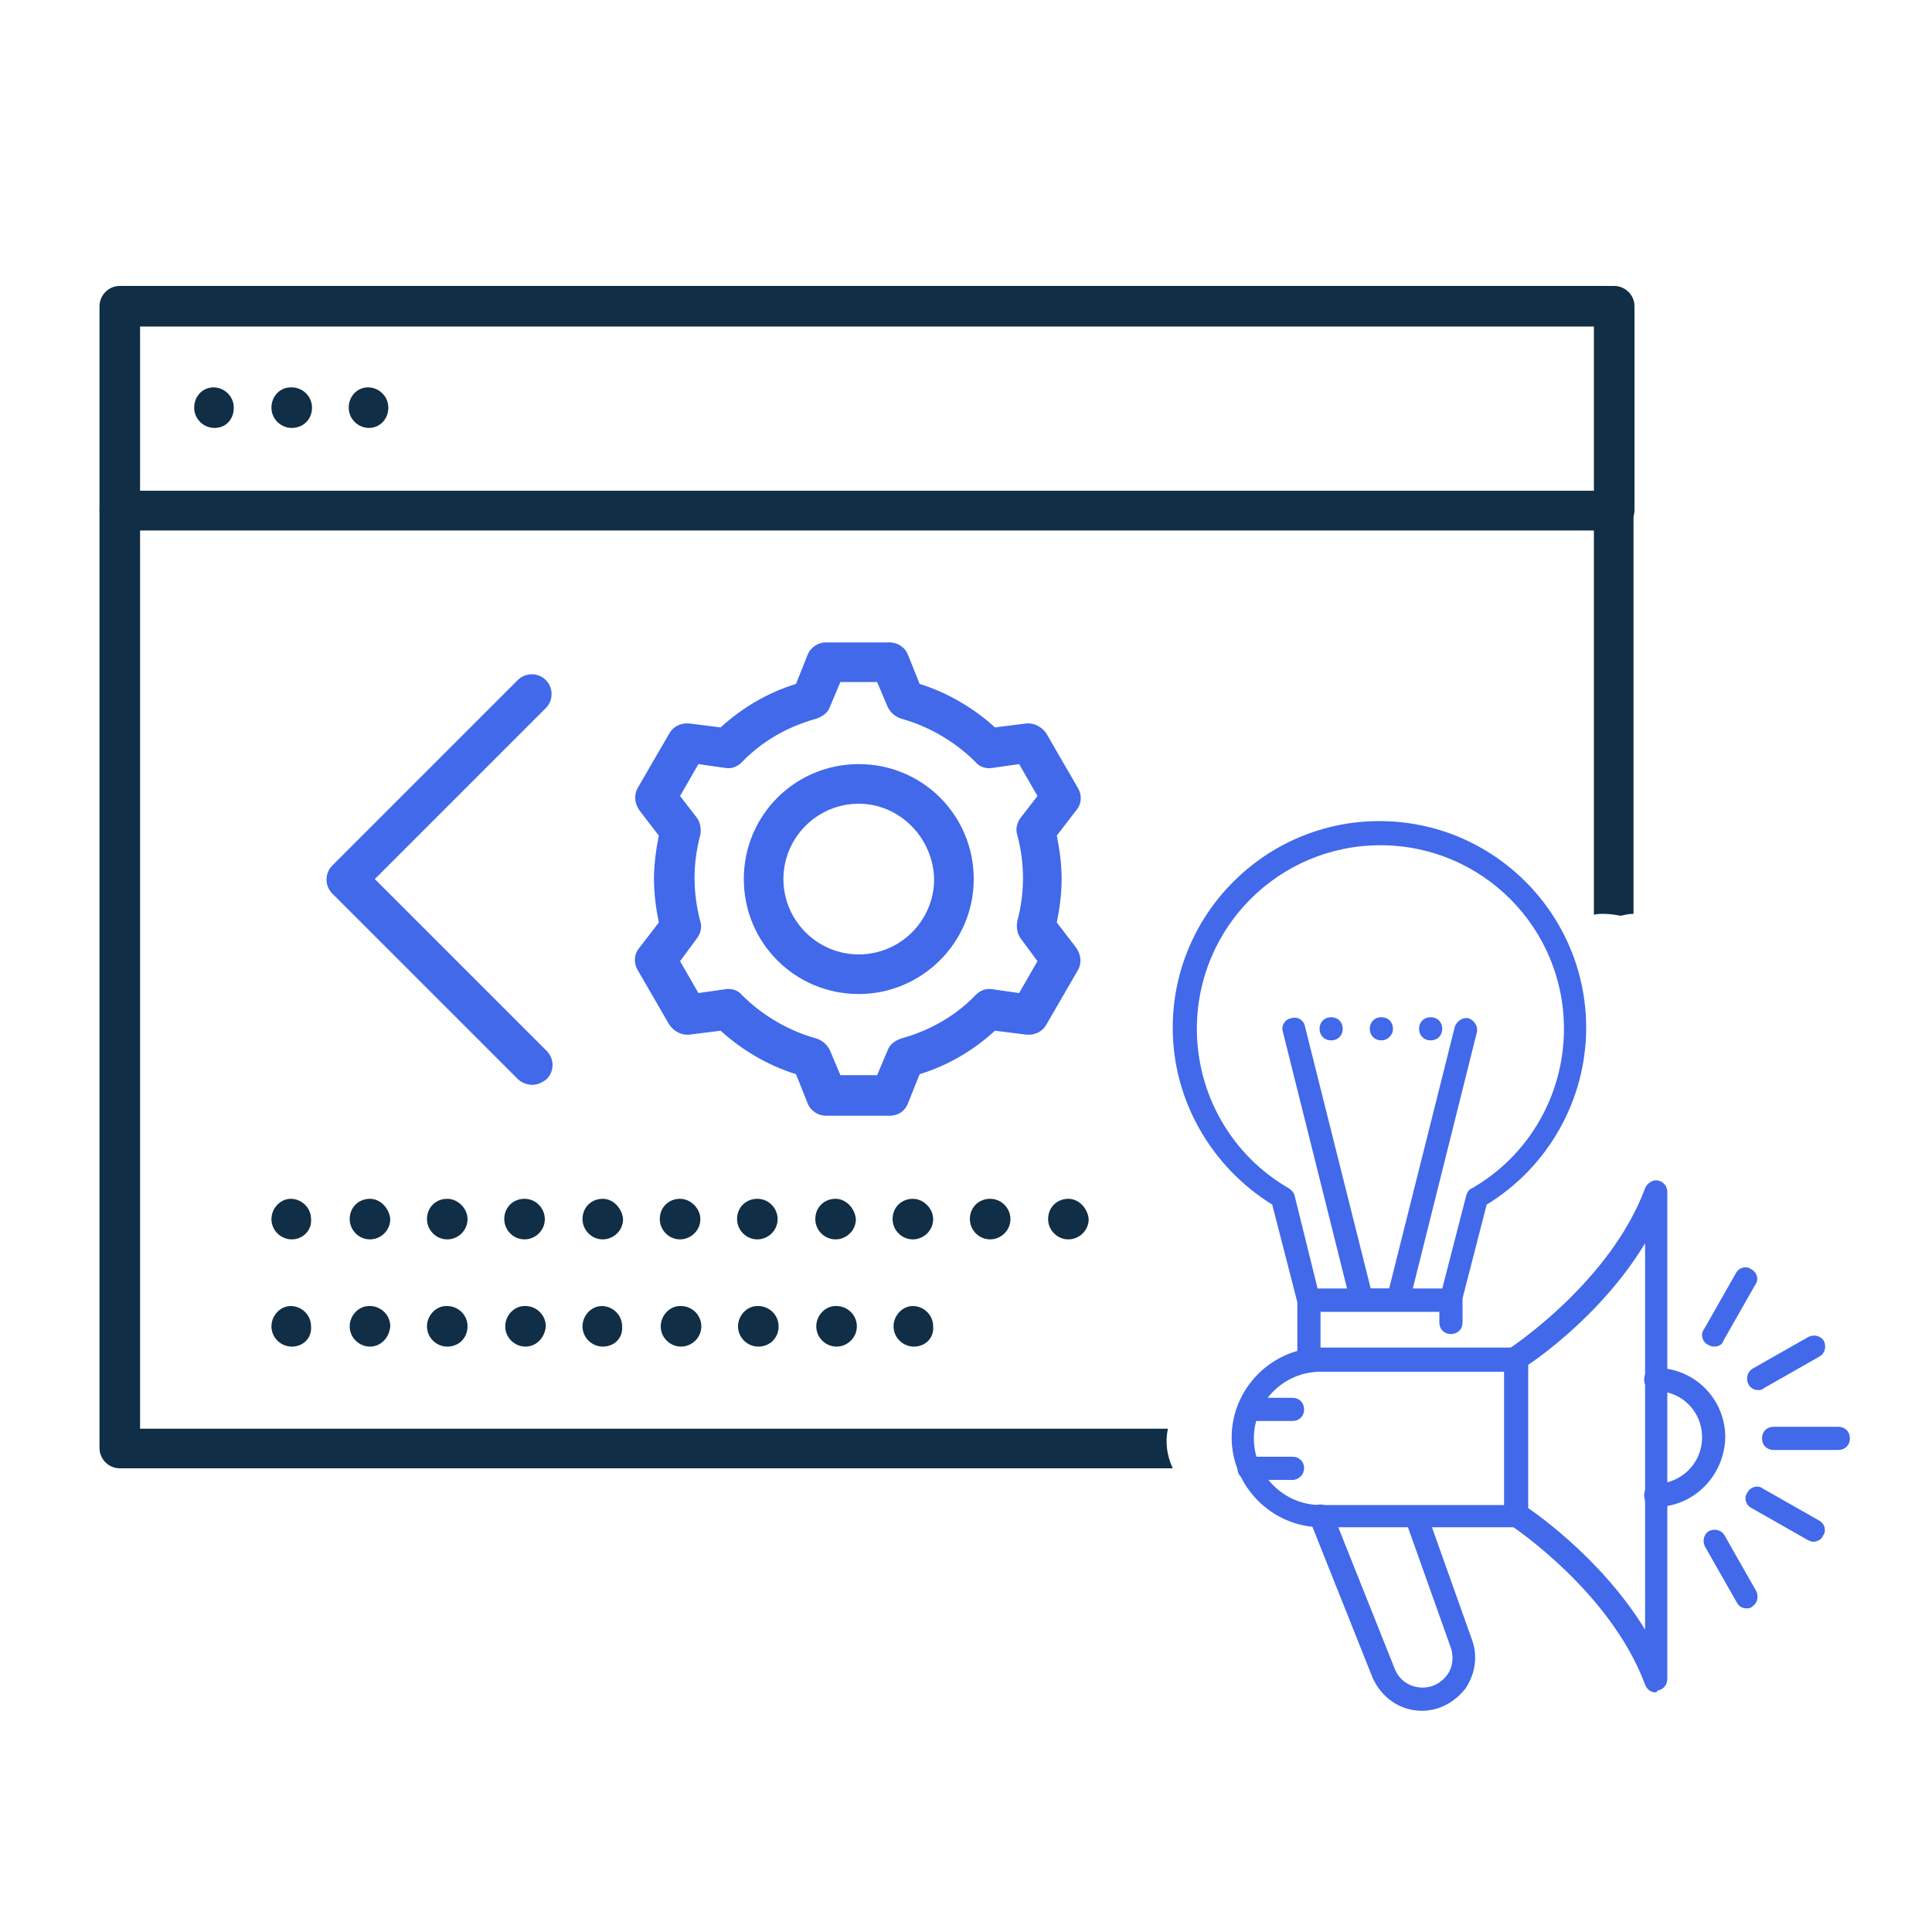 <?xml version="1.0" encoding="utf-8"?>
<!-- Generator: Adobe Illustrator 22.0.1, SVG Export Plug-In . SVG Version: 6.00 Build 0)  -->
<svg version="1.1" id="Layer_1" xmlns="http://www.w3.org/2000/svg" xmlns:xlink="http://www.w3.org/1999/xlink" x="0px" y="0px"
	 viewBox="0 0 200 200" style="enable-background:new 0 0 200 200;" xml:space="preserve">
<style type="text/css">
	.st0{fill:#102E46;}
	.st1{fill:#4169EA;}
</style>
<g>
	<path class="st0" d="M167.1,50.8H12.4c-1.1,0-2.1,0.9-2.1,2.1v97c0,1.1,0.9,2.1,2.1,2.1h109c-0.6-1.3-0.8-2.7-0.5-4.1H14.5v-93H165
		v39.8c0.3-0.1,0.7-0.1,1-0.1c0.6,0,1.2,0.1,1.8,0.2c0.4-0.1,0.8-0.2,1.3-0.2V52.9C169.2,51.7,168.2,50.8,167.1,50.8z"/>
	<path class="st0" d="M14.5,50.8H165v-17H14.5V50.8L14.5,50.8z M167.1,54.9H12.4c-1.1,0-2.1-0.9-2.1-2.1V31.7c0-1.1,0.9-2.1,2.1-2.1
		h154.7c1.1,0,2.1,0.9,2.1,2.1v21.1C169.2,54,168.2,54.9,167.1,54.9L167.1,54.9z"/>
	<path class="st0" d="M22.2,44.3c-1.1,0-2.1-0.9-2.1-2.1s0.9-2.1,2-2.1l0,0c1.1,0,2.1,0.9,2.1,2.1S23.4,44.3,22.2,44.3L22.2,44.3z"
		/>
	<path class="st0" d="M30.2,44.3c-1.1,0-2.1-0.9-2.1-2.1s0.9-2.1,2-2.1h0.1c1.1,0,2.1,0.9,2.1,2.1S31.4,44.3,30.2,44.3L30.2,44.3z"
		/>
	<path class="st0" d="M38.2,44.3c-1.1,0-2.1-0.9-2.1-2.1s0.9-2.1,2-2.1l0,0c1.1,0,2.1,0.9,2.1,2.1S39.3,44.3,38.2,44.3L38.2,44.3z"
		/>
	<path class="st1" d="M87,111.3h3.8l1.1-2.6c0.2-0.6,0.8-1,1.4-1.2c2.9-0.8,5.6-2.3,7.7-4.5c0.5-0.5,1.1-0.7,1.7-0.6l2.8,0.4
		l1.9-3.3l-1.7-2.3c-0.4-0.5-0.5-1.2-0.4-1.8c0.4-1.5,0.6-3,0.6-4.5s-0.2-3-0.6-4.5c-0.2-0.6,0-1.3,0.4-1.8l1.7-2.2l-1.9-3.3
		l-2.8,0.4c-0.6,0.1-1.3-0.1-1.7-0.6c-2.1-2.1-4.8-3.7-7.7-4.5c-0.6-0.2-1.1-0.6-1.4-1.2l-1.1-2.6H87l-1.1,2.6
		c-0.2,0.6-0.8,1-1.4,1.2c-2.9,0.8-5.6,2.3-7.7,4.5c-0.5,0.5-1.1,0.7-1.7,0.6l-2.8-0.4l-1.9,3.3l1.7,2.2c0.4,0.5,0.5,1.2,0.4,1.8
		c-0.4,1.5-0.6,3-0.6,4.5s0.2,3,0.6,4.5c0.2,0.6,0,1.3-0.4,1.8l-1.7,2.3l1.9,3.3l2.8-0.4c0.6-0.1,1.3,0.1,1.7,0.6
		c2.1,2.1,4.8,3.7,7.7,4.5c0.6,0.2,1.1,0.6,1.4,1.2L87,111.3L87,111.3z M92.1,115.5h-6.6c-0.8,0-1.6-0.5-1.9-1.3l-1.2-3
		c-2.9-0.9-5.6-2.5-7.8-4.5l-3.2,0.4c-0.8,0.1-1.6-0.3-2.1-1l-3.3-5.7c-0.4-0.7-0.4-1.6,0.2-2.3l2-2.6c-0.3-1.5-0.5-3-0.5-4.5
		s0.2-3,0.5-4.5l-2-2.6c-0.5-0.7-0.6-1.6-0.2-2.3l3.3-5.7c0.4-0.7,1.2-1.1,2.1-1l3.2,0.4c2.3-2.1,4.9-3.6,7.8-4.5l1.2-3
		c0.3-0.8,1.1-1.3,1.9-1.3h6.6c0.8,0,1.6,0.5,1.9,1.3l1.2,3c2.9,0.9,5.6,2.5,7.8,4.5l3.2-0.4c0.8-0.1,1.6,0.3,2.1,1l3.3,5.7
		c0.4,0.7,0.4,1.6-0.2,2.3l-2,2.6c0.3,1.5,0.5,3,0.5,4.5s-0.2,3-0.5,4.5l2,2.6c0.5,0.7,0.6,1.6,0.2,2.3l-3.3,5.7
		c-0.4,0.7-1.2,1.1-2.1,1l-3.2-0.4c-2.3,2.1-4.9,3.6-7.8,4.5l-1.2,3C93.7,115,93,115.5,92.1,115.5L92.1,115.5z"/>
	<path class="st1" d="M88.9,83.2c-4.3,0-7.8,3.5-7.8,7.8s3.5,7.8,7.8,7.8s7.8-3.5,7.8-7.8C96.6,86.7,93.1,83.2,88.9,83.2L88.9,83.2z
		 M88.9,102.9C82.3,102.9,77,97.6,77,91s5.3-11.9,11.9-11.9s11.9,5.3,11.9,11.9S95.4,102.9,88.9,102.9L88.9,102.9z"/>
	<path class="st1" d="M55.1,112.3c-0.5,0-1.1-0.2-1.5-0.6L34.4,92.5c-0.8-0.8-0.8-2.1,0-2.9l19.2-19.2c0.8-0.8,2.1-0.8,2.9,0
		c0.8,0.8,0.8,2.1,0,2.9L38.8,91l17.8,17.8c0.8,0.8,0.8,2.1,0,2.9C56.1,112.1,55.6,112.3,55.1,112.3L55.1,112.3z"/>
	<path class="st0" d="M30.2,128.3c-1.1,0-2.1-0.9-2.1-2.1c0-1.1,0.9-2.1,2-2.1l0,0c1.1,0,2.1,0.9,2.1,2.1
		C32.3,127.3,31.4,128.3,30.2,128.3L30.2,128.3z"/>
	<path class="st0" d="M62.4,124.1L62.4,124.1c-1.2,0-2.1,0.9-2.1,2.1c0,1.1,0.9,2.1,2.1,2.1c1.1,0,2.1-0.9,2.1-2.1
		C64.4,125.1,63.5,124.1,62.4,124.1z"/>
	<path class="st0" d="M70.4,124.1L70.4,124.1c-1.2,0-2.1,0.9-2.1,2.1c0,1.1,0.9,2.1,2.1,2.1c1.1,0,2.1-0.9,2.1-2.1
		C72.5,125.1,71.5,124.1,70.4,124.1z"/>
	<path class="st0" d="M54.3,124.1L54.3,124.1c-1.2,0-2.1,0.9-2.1,2.1c0,1.1,0.9,2.1,2.1,2.1c1.1,0,2.1-0.9,2.1-2.1
		C56.4,125.1,55.5,124.1,54.3,124.1z"/>
	<path class="st0" d="M78.4,124.1L78.4,124.1c-1.2,0-2.1,0.9-2.1,2.1c0,1.1,0.9,2.1,2.1,2.1c1.1,0,2.1-0.9,2.1-2.1
		C80.5,125.1,79.6,124.1,78.4,124.1z"/>
	<path class="st0" d="M38.3,124.1L38.3,124.1c-1.2,0-2.1,0.9-2.1,2.1c0,1.1,0.9,2.1,2.1,2.1c1.1,0,2.1-0.9,2.1-2.1
		C40.3,125.1,39.4,124.1,38.3,124.1z"/>
	<path class="st0" d="M46.3,124.1L46.3,124.1c-1.2,0-2.1,0.9-2.1,2.1c0,1.1,0.9,2.1,2.1,2.1c1.1,0,2.1-0.9,2.1-2.1
		C48.4,125.1,47.4,124.1,46.3,124.1z"/>
	<path class="st0" d="M110.6,124.1L110.6,124.1c-1.2,0-2.1,0.9-2.1,2.1c0,1.1,0.9,2.1,2.1,2.1c1.1,0,2.1-0.9,2.1-2.1
		C112.6,125.1,111.7,124.1,110.6,124.1z"/>
	<path class="st0" d="M86.5,124.1L86.5,124.1c-1.2,0-2.1,0.9-2.1,2.1c0,1.1,0.9,2.1,2.1,2.1c1.1,0,2.1-0.9,2.1-2.1
		C88.5,125.1,87.6,124.1,86.5,124.1z"/>
	<path class="st0" d="M102.5,124.1L102.5,124.1c-1.2,0-2.1,0.9-2.1,2.1c0,1.1,0.9,2.1,2.1,2.1c1.1,0,2.1-0.9,2.1-2.1
		C104.6,125.1,103.7,124.1,102.5,124.1z"/>
	<path class="st0" d="M94.5,124.1L94.5,124.1c-1.2,0-2.1,0.9-2.1,2.1c0,1.1,0.9,2.1,2.1,2.1c1.1,0,2.1-0.9,2.1-2.1
		C96.6,125.1,95.6,124.1,94.5,124.1z"/>
	<path class="st0" d="M30.2,139.4c-1.1,0-2.1-0.9-2.1-2.1c0-1.1,0.9-2.1,2-2.1l0,0c1.1,0,2.1,0.9,2.1,2.1
		C32.3,138.5,31.4,139.4,30.2,139.4L30.2,139.4z"/>
	<path class="st0" d="M38.3,139.4c-1.1,0-2.1-0.9-2.1-2.1c0-1.1,0.9-2.1,2-2.1h0.1c1.1,0,2.1,0.9,2.1,2.1
		C40.3,138.5,39.4,139.4,38.3,139.4L38.3,139.4z M46.3,139.4c-1.1,0-2.1-0.9-2.1-2.1c0-1.1,0.9-2.1,2-2.1h0.1c1.1,0,2.1,0.9,2.1,2.1
		C48.4,138.5,47.5,139.4,46.3,139.4L46.3,139.4z M54.4,139.4c-1.1,0-2.1-0.9-2.1-2.1c0-1.1,0.9-2.1,2-2.1h0.1c1.1,0,2.1,0.9,2.1,2.1
		C56.4,138.5,55.5,139.4,54.4,139.4L54.4,139.4z M62.4,139.4c-1.1,0-2.1-0.9-2.1-2.1c0-1.1,0.9-2.1,2-2.1l0,0c1.1,0,2.1,0.9,2.1,2.1
		C64.5,138.5,63.6,139.4,62.4,139.4L62.4,139.4z M70.5,139.4c-1.1,0-2.1-0.9-2.1-2.1c0-1.1,0.9-2.1,2-2.1h0.1c1.1,0,2.1,0.9,2.1,2.1
		S71.6,139.4,70.5,139.4L70.5,139.4z M78.5,139.4c-1.1,0-2.1-0.9-2.1-2.1c0-1.1,0.9-2.1,2-2.1h0.1c1.1,0,2.1,0.9,2.1,2.1
		S79.7,139.4,78.5,139.4L78.5,139.4z M86.6,139.4c-1.1,0-2.1-0.9-2.1-2.1c0-1.1,0.9-2.1,2-2.1h0.1c1.1,0,2.1,0.9,2.1,2.1
		S87.7,139.4,86.6,139.4L86.6,139.4z"/>
	<path class="st0" d="M94.6,139.4c-1.1,0-2.1-0.9-2.1-2.1c0-1.1,0.9-2.1,2-2.1l0,0c1.1,0,2.1,0.9,2.1,2.1
		C96.7,138.5,95.8,139.4,94.6,139.4L94.6,139.4z"/>
</g>
<g>
	<path class="st1" d="M136.4,133.4h12.9l2.5-9.7c0.1-0.3,0.3-0.6,0.6-0.7c5.9-3.4,9.5-9.7,9.5-16.5c0-10.5-8.5-19-19-19
		s-19,8.5-19,19c0,6.8,3.6,13.1,9.5,16.5c0.3,0.2,0.5,0.4,0.6,0.7L136.4,133.4L136.4,133.4z M150.2,135.7h-14.7
		c-0.5,0-1-0.4-1.2-0.9l-2.6-10.1c-6.3-3.9-10.3-10.8-10.3-18.3c0-11.8,9.6-21.4,21.4-21.4c11.8,0,21.4,9.6,21.4,21.4
		c0,7.4-3.9,14.4-10.3,18.3l-2.6,10.1C151.2,135.4,150.8,135.7,150.2,135.7L150.2,135.7z"/>
	<path class="st1" d="M144.7,135.7H141c-0.5,0-1-0.4-1.2-0.9l-7-28c-0.2-0.6,0.2-1.3,0.9-1.4c0.6-0.2,1.3,0.2,1.4,0.9l6.8,27.1h1.9
		l6.8-27.1c0.2-0.6,0.8-1,1.4-0.9c0.6,0.2,1,0.8,0.9,1.4l-7,28C145.8,135.4,145.3,135.7,144.7,135.7L144.7,135.7z"/>
	<path class="st1" d="M137.8,107.7c-0.7,0-1.2-0.5-1.2-1.2s0.5-1.2,1.2-1.2l0,0c0.7,0,1.2,0.5,1.2,1.2S138.5,107.7,137.8,107.7
		L137.8,107.7z"/>
	<path class="st1" d="M143,107.7L143,107.7c-0.7,0-1.2-0.5-1.2-1.2s0.5-1.2,1.2-1.2l0,0c0.7,0,1.2,0.5,1.2,1.2
		S143.6,107.7,143,107.7L143,107.7z"/>
	<path class="st1" d="M148.1,107.7c-0.7,0-1.2-0.5-1.2-1.2s0.5-1.2,1.2-1.2l0,0c0.7,0,1.2,0.5,1.2,1.2S148.8,107.7,148.1,107.7
		L148.1,107.7z"/>
	<path class="st1" d="M136.7,142c-3.8,0-6.9,3.1-6.9,6.9c0,3.8,3.1,6.9,6.9,6.9h19V142H136.7L136.7,142z M157,158.1h-20.2
		c-5.1,0-9.3-4.2-9.3-9.3s4.2-9.3,9.3-9.3H157c0.7,0,1.2,0.5,1.2,1.2V157C158.2,157.6,157.6,158.1,157,158.1L157,158.1z"/>
	<path class="st1" d="M133.8,147.1h-4.5c-0.7,0-1.2-0.5-1.2-1.2s0.5-1.2,1.2-1.2h4.5c0.7,0,1.2,0.5,1.2,1.2S134.5,147.1,133.8,147.1
		L133.8,147.1z"/>
	<path class="st1" d="M133.8,153.2h-4.5c-0.7,0-1.2-0.5-1.2-1.2s0.5-1.2,1.2-1.2h4.5c0.7,0,1.2,0.5,1.2,1.2
		C135,152.6,134.5,153.2,133.8,153.2L133.8,153.2z"/>
	<path class="st1" d="M171.4,175.2c-0.5,0-0.9-0.3-1.1-0.8c-3.6-9.7-13.8-16.4-13.9-16.5c-0.6-0.4-0.7-1.1-0.4-1.7
		c0.4-0.6,1.1-0.7,1.7-0.4c0.4,0.2,7.9,5.2,12.6,12.9v-40c-4.7,7.8-12.2,12.7-12.6,12.9c-0.6,0.4-1.3,0.2-1.7-0.4
		c-0.4-0.6-0.2-1.3,0.4-1.7c0.1-0.1,10.3-6.8,13.9-16.5c0.2-0.5,0.8-0.9,1.3-0.8c0.6,0.1,1,0.6,1,1.2v50.4c0,0.6-0.4,1.1-1,1.2
		C171.5,175.2,171.4,175.2,171.4,175.2L171.4,175.2z"/>
	<path class="st1" d="M171.4,156c-0.7,0-1.2-0.5-1.2-1.2s0.5-1.2,1.2-1.2c2.6,0,4.8-2.1,4.8-4.8s-2.1-4.8-4.8-4.8
		c-0.7,0-1.2-0.5-1.2-1.2s0.5-1.2,1.2-1.2c4,0,7.2,3.2,7.2,7.2C178.5,152.8,175.3,156,171.4,156L171.4,156z"/>
	<path class="st1" d="M147.2,177.1c-2.3,0-4.2-1.4-5.1-3.4l-6.5-16.3c-0.2-0.6,0.1-1.3,0.7-1.6c0.6-0.2,1.3,0.1,1.6,0.7l6.5,16.3
		c0.5,1.2,1.6,1.9,2.9,1.9c1,0,1.9-0.5,2.5-1.3s0.7-1.9,0.4-2.8l-4.7-13.2c-0.2-0.6,0.1-1.3,0.7-1.5c0.6-0.2,1.3,0.1,1.5,0.7
		l4.7,13.2c0.6,1.7,0.3,3.5-0.7,5C150.6,176.2,149,177.1,147.2,177.1L147.2,177.1z"/>
	<path class="st1" d="M190.3,150.1h-6.7c-0.7,0-1.2-0.5-1.2-1.2s0.5-1.2,1.2-1.2h6.7c0.7,0,1.2,0.5,1.2,1.2S191,150.1,190.3,150.1
		L190.3,150.1z"/>
	<path class="st1" d="M182,143.9c-0.4,0-0.8-0.2-1-0.6c-0.3-0.6-0.1-1.3,0.4-1.6l5.8-3.3c0.6-0.3,1.3-0.1,1.6,0.4
		c0.3,0.6,0.1,1.3-0.4,1.6l-5.8,3.3C182.4,143.9,182.2,143.9,182,143.9L182,143.9z"/>
	<path class="st1" d="M177.4,139.4c-0.2,0-0.4-0.1-0.6-0.2c-0.6-0.3-0.8-1.1-0.4-1.6l3.3-5.8c0.3-0.6,1.1-0.8,1.6-0.4
		c0.6,0.3,0.8,1.1,0.4,1.6l-3.3,5.8C178.3,139.2,177.9,139.4,177.4,139.4L177.4,139.4z"/>
	<path class="st1" d="M187.7,159.6c-0.2,0-0.4-0.1-0.6-0.2l-5.8-3.3c-0.6-0.3-0.8-1.1-0.4-1.6c0.3-0.6,1.1-0.8,1.6-0.4l5.8,3.3
		c0.6,0.3,0.8,1.1,0.4,1.6C188.6,159.3,188.2,159.6,187.7,159.6L187.7,159.6z"/>
	<path class="st1" d="M180.8,166.5c-0.4,0-0.8-0.2-1-0.6l-3.3-5.8c-0.3-0.6-0.1-1.3,0.4-1.6c0.6-0.3,1.3-0.1,1.6,0.4l3.3,5.8
		c0.3,0.6,0.1,1.3-0.4,1.6C181.2,166.5,181,166.5,180.8,166.5L180.8,166.5z"/>
	<path class="st1" d="M135.5,142.1c-0.6,0-1.1-0.5-1.2-1.1c0-0.2,0-0.4,0-0.5v-5.9c0-0.7,0.5-1.2,1.2-1.2h14.7
		c0.7,0,1.2,0.5,1.2,1.2v2.3c0,0.7-0.5,1.2-1.2,1.2s-1.2-0.5-1.2-1.2v-1.1h-12.3v4.7c0,0.1,0,0.2,0,0.3
		C136.8,141.5,136.3,142,135.5,142.1C135.6,142.1,135.5,142.1,135.5,142.1L135.5,142.1z"/>
</g>
</svg>

